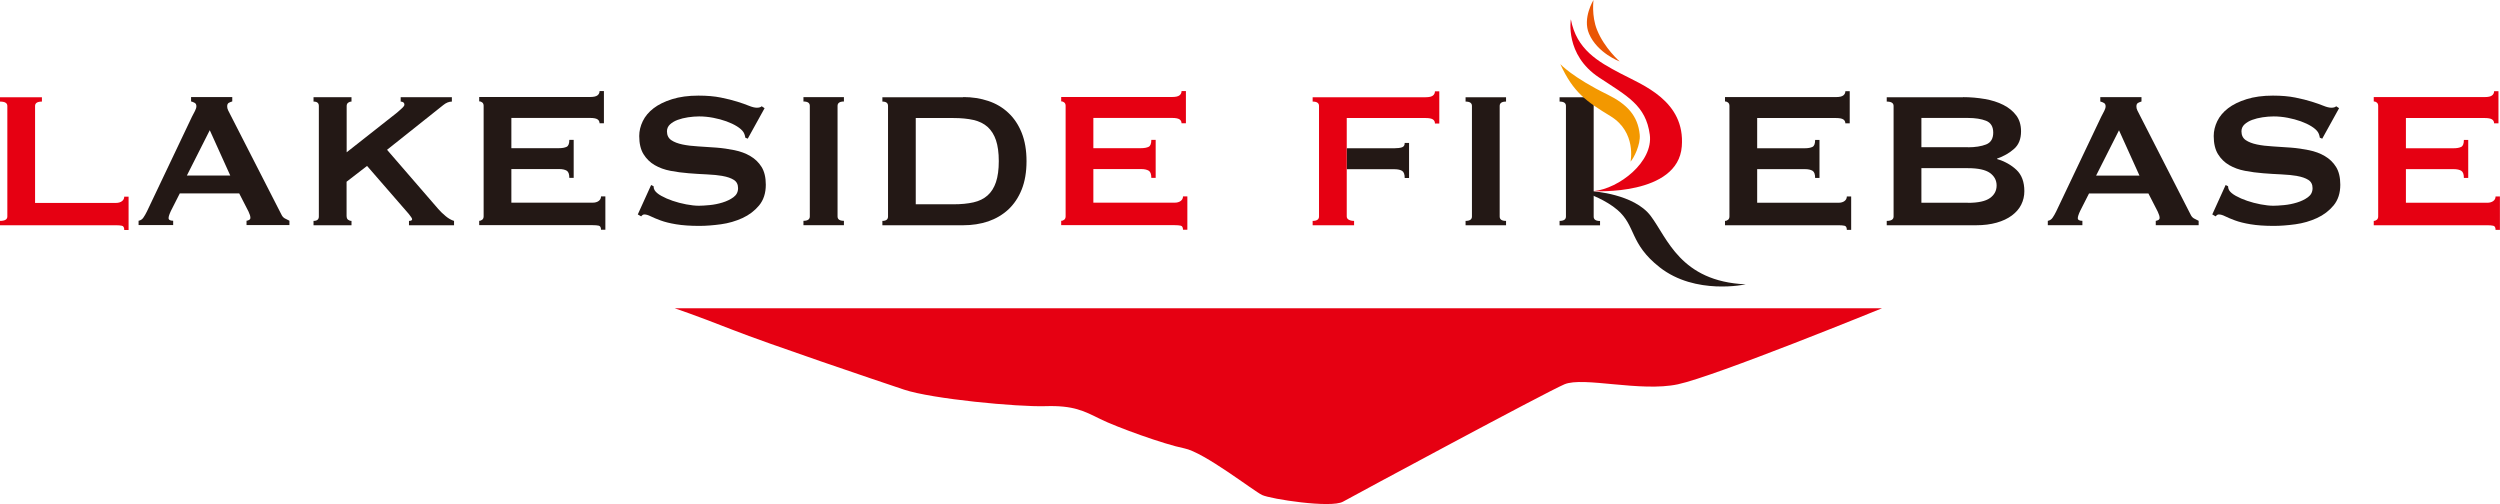 <?xml version="1.0" encoding="UTF-8"?>
<svg id="_レイヤー_1" data-name="レイヤー 1" xmlns="http://www.w3.org/2000/svg" viewBox="0 0 310.1 62.52">
  <defs>
    <style>
      .cls-1 {
        fill: #e60012;
      }

      .cls-2 {
        fill: #231815;
      }

      .cls-3 {
        fill: #ea5504;
      }

      .cls-4 {
        fill: #f39800;
      }
    </style>
  </defs>
  <path class="cls-1" d="M83.68,38.24h149.76s-20.68,8.44-25.32,9.43c-4.63.99-11.75-.99-14.07,0-2.32.99-25.98,13.73-27.47,14.56s-8.97-.33-10.03-.83-7.18-5.3-9.66-5.79-8.44-2.65-10.43-3.64-3.31-1.7-6.78-1.59-14.07-.89-17.54-2.05-16.71-5.63-21.35-7.45c-4.63-1.82-7.12-2.65-7.12-2.65Z"/>
  <g>
    <path class="cls-1" d="M15.41,28.51c0-.3-.1-.47-.29-.51-.19-.04-.44-.06-.74-.06H0v-.54c.6,0,.91-.18.91-.54v-13.72c0-.36-.3-.54-.91-.54v-.54h5.2v.54c-.56,0-.85.18-.85.54v12.03h10.03c.3,0,.55-.07.74-.21.19-.14.29-.33.29-.57h.54v4.14h-.54Z"/>
    <path class="cls-2" d="M17.16,27.39c.26-.04.47-.17.62-.39.15-.22.3-.47.44-.76l5.59-11.76c.14-.26.27-.5.38-.73.11-.22.17-.41.17-.57,0-.2-.07-.34-.21-.42-.14-.08-.29-.14-.45-.18v-.54h5.11v.54c-.14.04-.28.1-.42.17-.14.07-.21.22-.21.44,0,.16.03.32.11.48.07.16.18.37.32.63l6.29,12.3c.1.22.24.38.41.48.17.1.37.2.59.3v.54h-5.32v-.54c.08,0,.18-.03.3-.09.12-.06.18-.15.18-.27,0-.2-.08-.46-.24-.79l-1.15-2.24h-7.37l-1.09,2.15c-.2.42-.3.73-.3.91,0,.22.19.33.57.33v.54h-4.29v-.54ZM28.56,21.77l-2.54-5.62-2.84,5.62h5.38Z"/>
    <path class="cls-2" d="M43,26.85c0,.18.06.32.18.41s.26.14.42.14v.54h-4.71v-.54c.44,0,.66-.18.66-.54v-13.72c0-.36-.22-.54-.66-.54v-.54h4.71v.54c-.16,0-.3.05-.42.14s-.18.23-.18.41v5.74l6.26-4.93c.28-.24.5-.44.66-.59.16-.15.24-.28.24-.38,0-.14-.05-.24-.14-.3-.09-.06-.2-.09-.32-.09v-.54h6.35v.54c-.36,0-.73.15-1.09.45l-6.95,5.53,6.35,7.34c.26.3.57.6.92.89s.7.49,1.04.59v.54h-5.59v-.54c.26,0,.39-.07.39-.21,0-.1-.14-.32-.42-.66l-5.17-5.95-2.54,1.96v4.32Z"/>
    <path class="cls-2" d="M74.37,15.3c0-.22-.09-.39-.26-.5-.17-.11-.47-.17-.89-.17h-9.79v3.75h5.92c.4,0,.71-.06.94-.17.22-.11.33-.4.33-.86h.54v4.71h-.54c0-.46-.11-.76-.33-.89-.22-.13-.53-.2-.94-.2h-5.92v4.17h10.09c.3,0,.55-.07.74-.21.19-.14.29-.33.29-.57h.54v4.14h-.54c0-.3-.1-.47-.29-.51-.19-.04-.44-.06-.74-.06h-14.08v-.54c.14,0,.27-.05.38-.14.11-.09.17-.23.17-.41v-13.72c0-.18-.06-.32-.17-.41-.11-.09-.24-.14-.38-.14v-.54h13.78c.42,0,.72-.07.89-.2.17-.13.26-.31.26-.53h.54v3.99h-.54Z"/>
    <path class="cls-2" d="M80.77,22.95l.3.15c0,.18.04.34.12.48.14.24.42.48.83.71.41.23.89.44,1.42.62.53.18,1.09.33,1.68.44s1.11.17,1.57.17c.34,0,.79-.03,1.33-.08.54-.05,1.08-.16,1.6-.32.52-.16.98-.38,1.36-.66.38-.28.57-.65.57-1.12s-.18-.81-.53-1.03c-.35-.22-.82-.38-1.39-.48s-1.23-.17-1.96-.2c-.74-.03-1.49-.08-2.25-.14-.77-.06-1.52-.16-2.25-.3-.74-.14-1.39-.38-1.96-.71-.57-.33-1.04-.79-1.39-1.36-.35-.57-.53-1.32-.53-2.25,0-.62.15-1.24.44-1.84.29-.6.74-1.14,1.34-1.6.6-.46,1.37-.84,2.3-1.13.93-.29,2.01-.44,3.26-.44,1.07,0,1.99.08,2.78.24.79.16,1.47.33,2.04.51.57.18,1.06.35,1.45.51s.72.24.98.24c.28,0,.48-.06.6-.18l.36.24-2.09,3.78-.3-.12c-.04-.28-.12-.51-.24-.7-.16-.24-.43-.48-.8-.71s-.81-.44-1.31-.62c-.5-.18-1.05-.33-1.63-.44-.58-.11-1.17-.17-1.75-.17-.44,0-.9.04-1.38.11-.47.07-.9.18-1.28.32-.38.14-.7.33-.95.56s-.38.52-.38.86c0,.48.18.85.53,1.09s.82.42,1.39.54c.57.12,1.23.2,1.96.24.74.04,1.49.09,2.25.15.77.06,1.52.17,2.25.32.73.15,1.39.39,1.96.73.57.33,1.04.78,1.39,1.34.35.56.53,1.3.53,2.21,0,1.05-.28,1.9-.83,2.57-.55.66-1.24,1.19-2.07,1.57-.83.38-1.72.64-2.67.77-.96.13-1.85.2-2.67.2-1.15,0-2.11-.07-2.89-.2-.78-.13-1.42-.29-1.93-.48-.51-.19-.92-.36-1.22-.51-.3-.15-.56-.23-.79-.23-.14,0-.27.08-.39.24l-.42-.24,1.66-3.66Z"/>
    <path class="cls-2" d="M99.66,27.39c.52,0,.79-.18.79-.54v-13.72c0-.36-.26-.54-.79-.54v-.54h5.02v.54c-.52,0-.79.18-.79.54v13.72c0,.36.26.54.79.54v.54h-5.02v-.54Z"/>
    <path class="cls-2" d="M119.48,12.04c1.11,0,2.14.16,3.1.48.96.32,1.79.81,2.49,1.47.7.65,1.26,1.48,1.66,2.48.4,1,.6,2.17.6,3.52s-.2,2.52-.6,3.52c-.4,1-.96,1.82-1.66,2.48-.71.65-1.54,1.14-2.49,1.47-.96.32-1.99.48-3.1.48h-10.03v-.54c.46,0,.7-.18.7-.54v-13.72c0-.36-.23-.54-.7-.54v-.54h10.03ZM118.27,25.34c.95,0,1.77-.08,2.48-.24s1.29-.45,1.75-.86c.46-.41.81-.96,1.04-1.65.23-.69.35-1.55.35-2.6s-.12-1.91-.35-2.6c-.23-.68-.58-1.23-1.04-1.65-.46-.41-1.05-.7-1.75-.86-.71-.16-1.53-.24-2.48-.24h-4.68v10.7h4.68Z"/>
    <path class="cls-1" d="M146.56,15.3c0-.22-.09-.39-.26-.5-.17-.11-.47-.17-.89-.17h-9.79v3.75h5.92c.4,0,.71-.06.94-.17.22-.11.33-.4.33-.86h.54v4.71h-.54c0-.46-.11-.76-.33-.89-.22-.13-.53-.2-.94-.2h-5.92v4.17h10.09c.3,0,.55-.07.74-.21.19-.14.29-.33.29-.57h.54v4.14h-.54c0-.3-.1-.47-.29-.51-.19-.04-.44-.06-.74-.06h-14.08v-.54c.14,0,.27-.05.38-.14.11-.09.17-.23.17-.41v-13.72c0-.18-.06-.32-.17-.41-.11-.09-.24-.14-.38-.14v-.54h13.78c.42,0,.72-.07.89-.2.17-.13.26-.31.26-.53h.54v3.99h-.54Z"/>
  </g>
  <g>
    <path class="cls-2" d="M197.56,23.73s5.12.31,7.19,3.05,3.67,8.13,11.79,8.49c0,0-6.23,1.38-10.68-2.12-3.75-2.95-2.91-5.11-5.23-7.11-1.42-1.23-3.63-2.03-3.63-2.03l.56-.27Z"/>
    <g>
      <path class="cls-2" d="M167.05,18.39h5.92c.4,0,.71-.04.94-.12s.33-.26.33-.54h.54v4.35h-.54c0-.46-.11-.76-.33-.89s-.53-.2-.94-.2h-5.92v-2.6Z"/>
      <path class="cls-2" d="M181.79,27.4c.52,0,.79-.18.79-.54v-13.72c0-.36-.26-.54-.79-.54v-.54h5.02v.54c-.52,0-.79.18-.79.54v13.72c0,.36.26.54.79.54v.54h-5.02v-.54Z"/>
      <path class="cls-2" d="M193.45,27.4c.52,0,.79-.18.79-.54v-13.72c0-.36-.26-.54-.79-.54v-.54h4.23s0,.73,0,1.09v13.72c0,.36.26.54.79.54v.54h-5.02v-.54Z"/>
      <path class="cls-2" d="M228.9,15.31c0-.22-.09-.39-.26-.5-.17-.11-.47-.17-.89-.17h-9.79v3.75h5.92c.4,0,.71-.06.94-.17.22-.11.33-.4.33-.86h.54v4.71h-.54c0-.46-.11-.76-.33-.89-.22-.13-.53-.2-.94-.2h-5.92v4.17h10.09c.3,0,.55-.07.74-.21.19-.14.29-.33.29-.57h.54v4.14h-.54c0-.3-.1-.47-.29-.51-.19-.04-.44-.06-.74-.06h-14.08v-.54c.14,0,.27-.05.38-.14.11-.09.17-.23.17-.41v-13.72c0-.18-.06-.32-.17-.41-.11-.09-.24-.14-.38-.14v-.54h13.78c.42,0,.72-.07.89-.2.17-.13.26-.31.26-.53h.54v3.99h-.54Z"/>
      <path class="cls-2" d="M243.5,12.05c.93,0,1.82.08,2.69.23.87.15,1.63.39,2.3.73.66.33,1.2.77,1.6,1.3.4.53.6,1.19.6,1.98,0,.95-.29,1.68-.88,2.19-.58.51-1.28.91-2.09,1.19v.06c.95.28,1.75.73,2.4,1.34s.98,1.5.98,2.64c0,.6-.13,1.16-.39,1.68s-.65.96-1.16,1.34c-.51.38-1.14.68-1.89.89-.75.21-1.59.32-2.54.32h-11.09v-.54c.56,0,.85-.18.85-.54v-13.72c0-.36-.28-.54-.85-.54v-.54h9.46ZM244.1,18.27c.91,0,1.66-.12,2.25-.35.59-.23.89-.72.89-1.47s-.3-1.23-.89-1.47c-.59-.23-1.34-.35-2.25-.35h-5.77v3.63h5.77ZM244.1,25.16c1.27,0,2.18-.2,2.73-.59.55-.39.83-.91.83-1.56s-.28-1.16-.83-1.56c-.55-.39-1.47-.59-2.73-.59h-5.77v4.29h5.77Z"/>
      <path class="cls-2" d="M253.98,27.4c.26-.04.47-.17.62-.39.15-.22.3-.47.44-.76l5.59-11.76c.14-.26.27-.5.38-.73.11-.22.17-.41.17-.57,0-.2-.07-.34-.21-.42-.14-.08-.29-.14-.45-.18v-.54h5.11v.54c-.14.04-.28.1-.42.17-.14.07-.21.22-.21.44,0,.16.03.32.11.48.07.16.18.37.32.63l6.29,12.3c.1.22.24.38.41.48.17.1.37.2.59.3v.54h-5.32v-.54c.08,0,.18-.03.3-.09.12-.06.18-.15.18-.27,0-.2-.08-.46-.24-.79l-1.15-2.24h-7.37l-1.09,2.15c-.2.42-.3.73-.3.91,0,.22.19.33.57.33v.54h-4.29v-.54ZM265.38,21.78l-2.54-5.62-2.84,5.62h5.38Z"/>
      <path class="cls-2" d="M276.07,22.95l.3.15c0,.18.04.34.12.48.14.24.42.48.83.71.41.23.89.44,1.42.62.53.18,1.09.33,1.68.44s1.11.17,1.57.17c.34,0,.79-.03,1.33-.08.54-.05,1.08-.16,1.6-.32.52-.16.98-.38,1.36-.66.38-.28.57-.65.57-1.12s-.18-.81-.53-1.03c-.35-.22-.82-.38-1.39-.48s-1.23-.17-1.96-.2c-.74-.03-1.49-.08-2.25-.14-.77-.06-1.52-.16-2.25-.3-.74-.14-1.39-.38-1.96-.71-.57-.33-1.04-.79-1.39-1.36-.35-.57-.53-1.32-.53-2.25,0-.62.15-1.24.44-1.84.29-.6.74-1.14,1.34-1.6.6-.46,1.37-.84,2.3-1.13.93-.29,2.01-.44,3.26-.44,1.07,0,1.99.08,2.78.24.79.16,1.47.33,2.04.51.57.18,1.06.35,1.45.51s.72.24.98.24c.28,0,.48-.06.6-.18l.36.24-2.09,3.78-.3-.12c-.04-.28-.12-.51-.24-.7-.16-.24-.43-.48-.8-.71s-.81-.44-1.31-.62c-.5-.18-1.05-.33-1.63-.44-.58-.11-1.17-.17-1.75-.17-.44,0-.9.04-1.38.11-.47.07-.9.18-1.28.32-.38.14-.7.33-.95.56s-.38.52-.38.86c0,.48.18.85.53,1.09s.82.42,1.39.54c.57.12,1.23.2,1.96.24.74.04,1.49.09,2.25.15.77.06,1.52.17,2.25.32.73.15,1.39.39,1.96.73.57.33,1.04.78,1.39,1.34.35.56.53,1.3.53,2.21,0,1.05-.28,1.9-.83,2.57-.55.66-1.24,1.19-2.07,1.57-.83.38-1.72.64-2.67.77-.96.13-1.85.2-2.67.2-1.15,0-2.11-.07-2.89-.2-.78-.13-1.42-.29-1.93-.48-.51-.19-.92-.36-1.22-.51-.3-.15-.56-.23-.79-.23-.14,0-.27.08-.39.24l-.42-.24,1.66-3.66Z"/>
      <path class="cls-1" d="M309.37,15.31c0-.22-.09-.39-.26-.5-.17-.11-.47-.17-.89-.17h-9.79v3.75h5.92c.4,0,.71-.06.94-.17.22-.11.33-.4.33-.86h.54v4.71h-.54c0-.46-.11-.76-.33-.89-.22-.13-.53-.2-.94-.2h-5.92v4.17h10.09c.3,0,.55-.07.74-.21.19-.14.29-.33.29-.57h.54v4.14h-.54c0-.3-.1-.47-.29-.51-.19-.04-.44-.06-.74-.06h-14.08v-.54c.14,0,.27-.05.38-.14.11-.09.17-.23.17-.41v-13.72c0-.18-.06-.32-.17-.41-.11-.09-.24-.14-.38-.14v-.54h13.78c.42,0,.72-.07.89-.2.17-.13.26-.31.26-.53h.54v3.99h-.54Z"/>
    </g>
    <path class="cls-1" d="M177.99,15.31c0-.22-.09-.39-.26-.5-.17-.11-.47-.17-.89-.17h-9.79v12.21c0,.18.09.32.26.41.17.09.39.14.65.14v.54h-5.14v-.54c.52,0,.79-.18.79-.54v-13.72c0-.36-.26-.54-.79-.54v-.54h14.02c.42,0,.72-.07.89-.2.17-.13.26-.31.26-.53h.54v3.99h-.54Z"/>
    <path class="cls-1" d="M194.85,2.4s-.77,4.38,3.48,7.2c3.52,2.33,5.82,3.46,6.31,7.1.45,3.38-3.81,6.69-6.96,7.01,0,0,10.45.61,10.93-5.55.44-5.64-4.82-7.59-7.6-9.05s-5.46-2.97-6.16-6.71Z"/>
    <path class="cls-4" d="M193.54,7.95s1.49,1.64,5.86,3.78c2.42,1.19,3.76,2.63,3.99,4.96.12,1.26-.74,2.94-1.14,3.36,0,0,.78-3.65-2.48-5.64-2.97-1.81-4.61-2.92-6.23-6.46Z"/>
    <path class="cls-3" d="M197.66,0s-1.4,2.24-.55,4.2c1.04,2.4,3.8,3.43,3.8,3.43,0,0-1.92-1.67-2.82-3.94-.7-1.75-.43-3.69-.43-3.69Z"/>
  </g>
</svg>